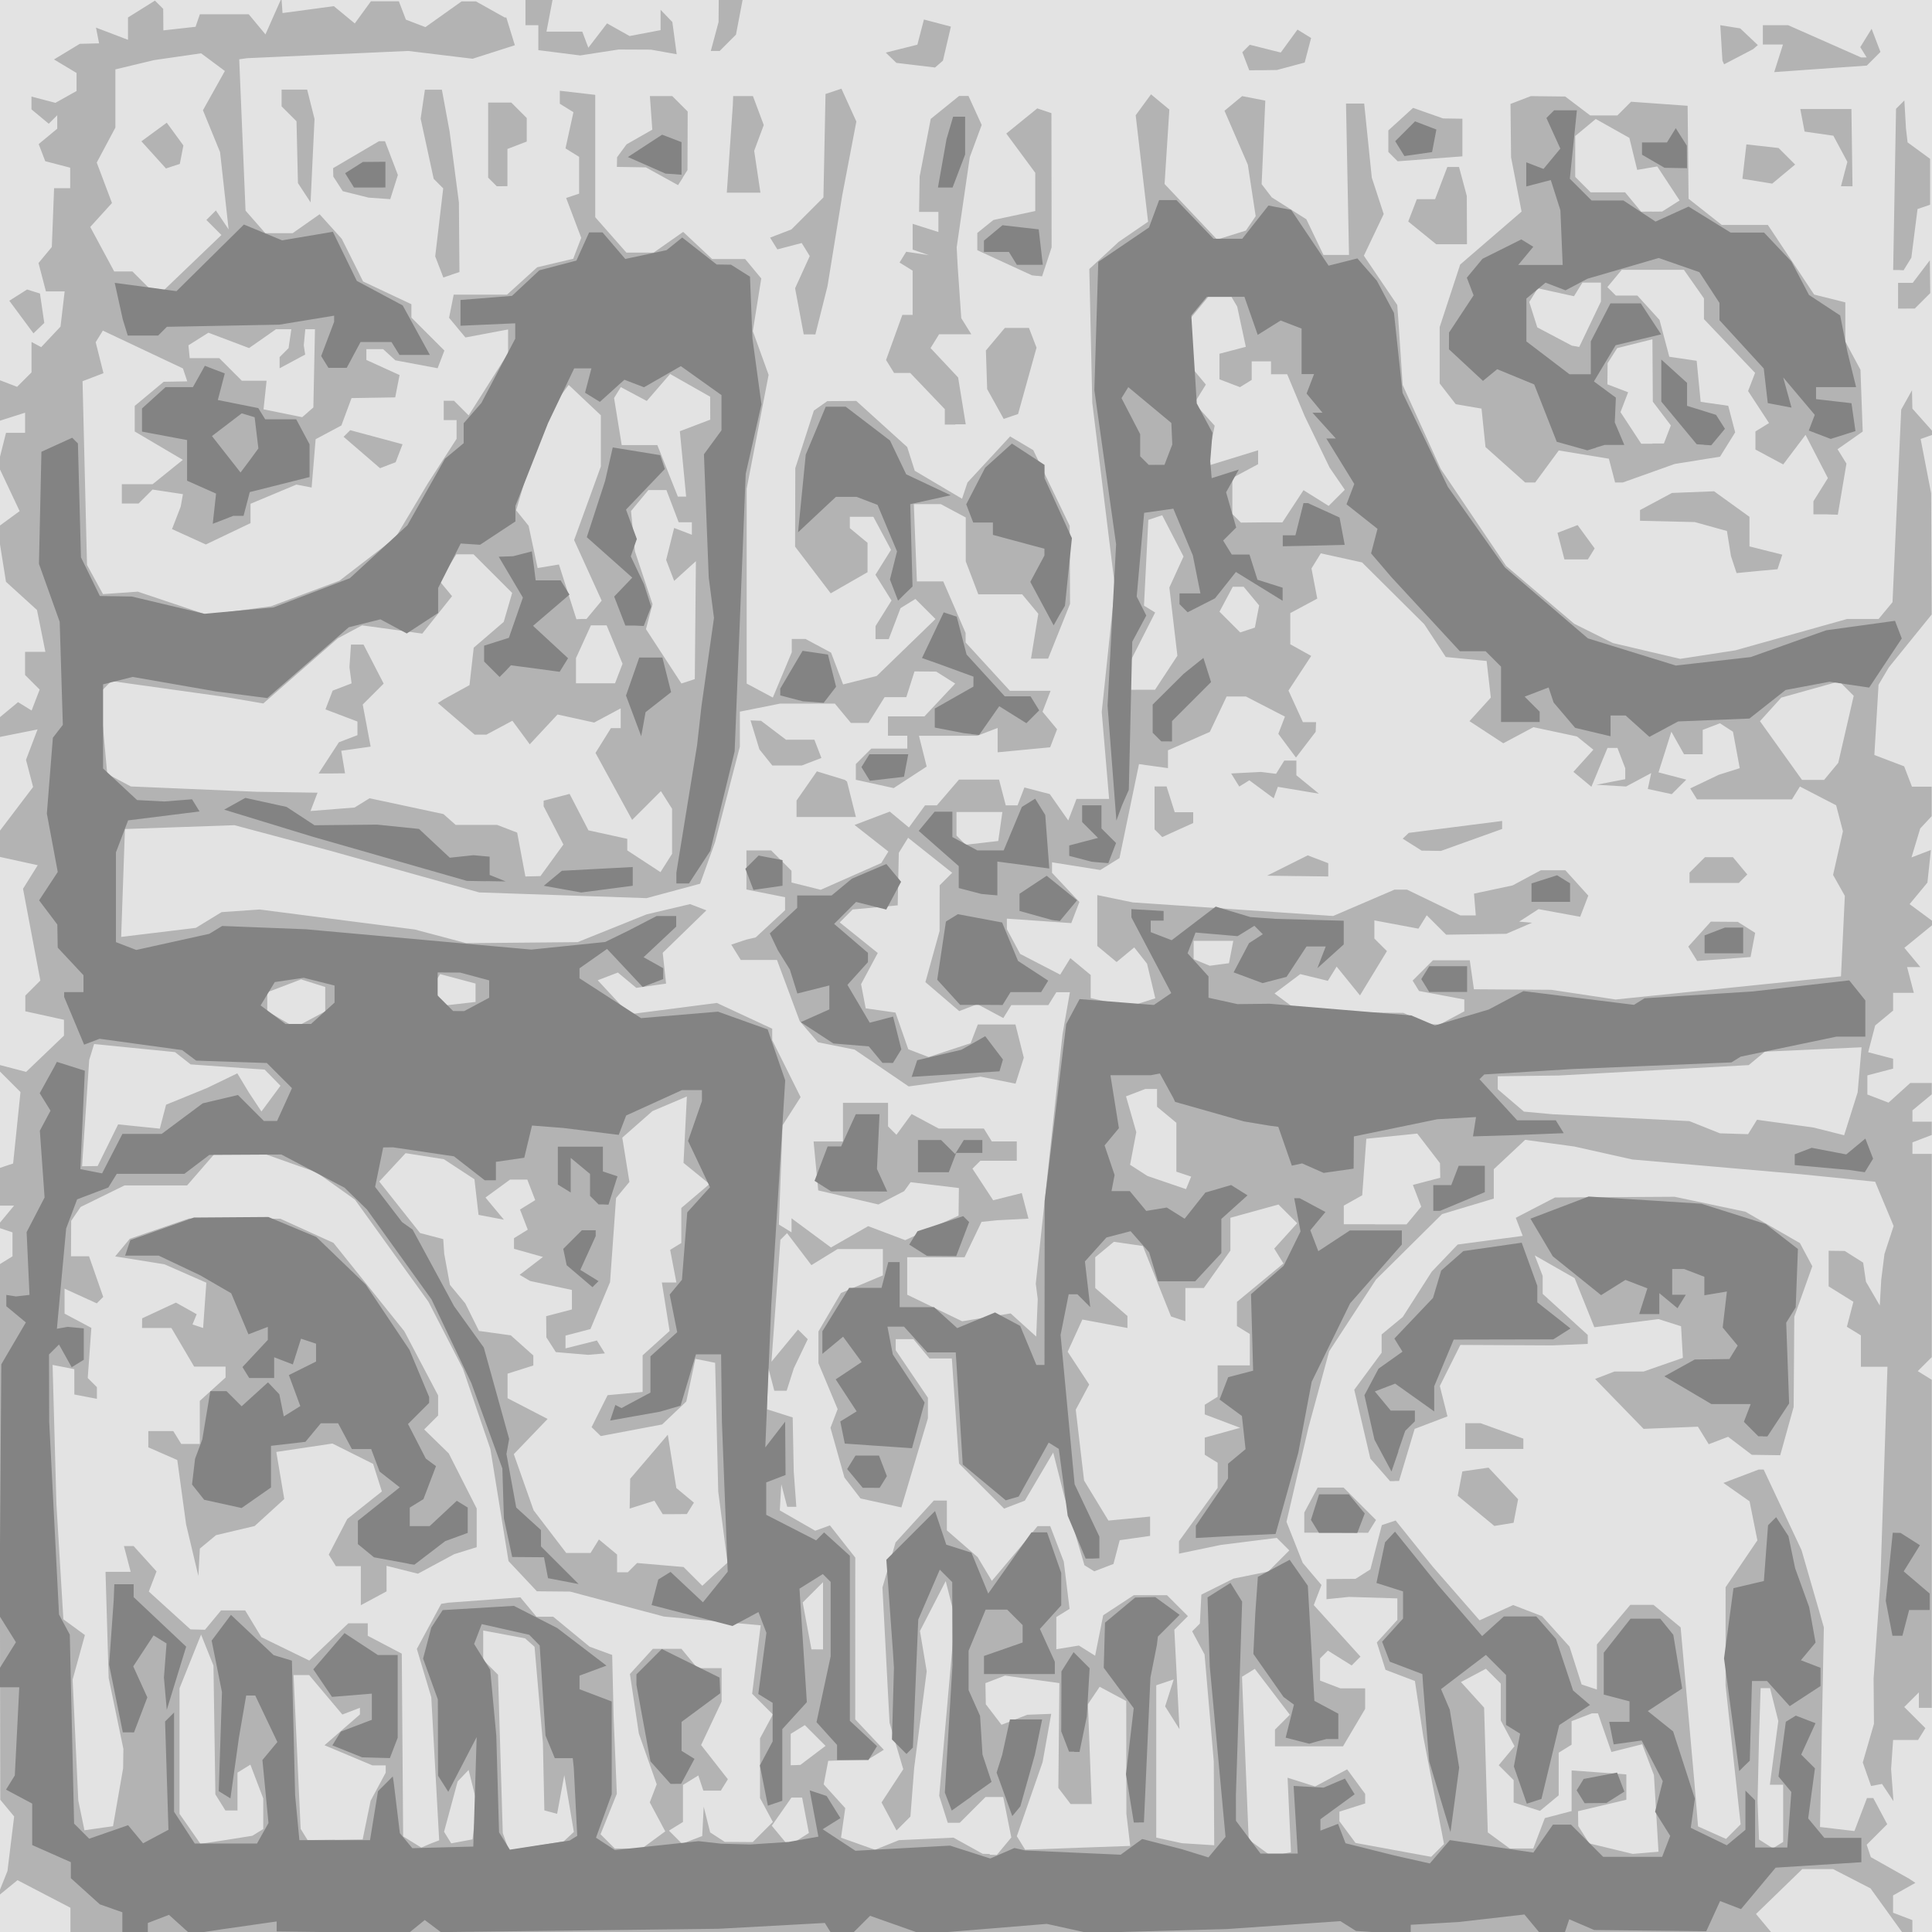 <svg preserveAspectRatio="xMinYMin meet" version="1.1" viewBox="0 0 96 96" xmlns="http://www.w3.org/2000/svg"> <g stroke-width=".32"> <rect width="100%" height="100%" fill="#E3E3E3" /><path d="m45.8 96-42.3 0.015v-1.22l-2.63-1.37-1.01 0.824 0.511-1.28 0.332-2.71-0.689-0.83-0.045-26.6 0.652-0.403v-1.19l-0.8-0.269 0.878-1.06h-0.718v-1.87l0.671-0.224 0.366-3.55-1.04-1.04v-0.306l1.32 0.344 1.88-1.8v-0.789l-1.92-0.422v-0.781l0.747-0.747-0.861-4.56 0.731-1.17-1.9-0.417v-1.27l1.67-2.2-0.353-1.35 0.574-1.51-1.9 0.379v-0.962l0.932-0.773 0.673 0.416 0.4-1.04-0.725-0.725v-1.15h1.01l-0.418-2.08-1.54-1.4-0.432-2.7 1.11-0.813-1.08-2.29 0.403-1.6h0.948v-1l-1.28 0.406v-2.03l0.882 0.338 0.718-0.718v-1.51l0.48 0.256 0.96-1.02 0.206-1.75h-0.931l-0.368-1.41 0.661-0.796 0.113-2.92 0.8-1.28e-5v-1.02l-1.24-0.323-0.326-0.85 0.922-0.765v-0.668l-0.421 0.421-0.859-0.713v-0.636l1.19 0.311 1.05-0.588v-0.896l-1.12-0.672 1.28-0.776 0.96-0.024-0.154-0.782 1.59 0.606v-1.11l1.34-0.838 0.41 0.41 0.008 1.07 1.6-0.179 0.213-0.621h2.43l0.83 1 0.796-1.8 0.052 0.739 2.55-0.343 1.04 0.859 0.801-1.1h1.39l0.349 0.911 0.969 0.372 1.8-1.28h0.71l1.43 0.8h0.081l0.424 1.38-2.1 0.671-3.2-0.387-8 0.359-0.396 0.055 0.314 7.52 0.981 1.12h1.36l1.34-0.94 1.1 1.22 1.06 2.12 2.4 1.13v0.664l1.64 1.64-0.337 0.878-2.1-0.394-0.608-0.555h-0.832v0.537l1.65 0.75-0.217 1.11-2.17 0.035-0.504 1.36-1.28 0.684-0.199 2.4-0.757-0.146-2.28 0.954v0.962l-2.22 1.06-1.68-0.765 0.43-1.11 0.113-0.625-1.51-0.229-0.694 0.694h-0.832v-0.96h1.53l1.5-1.21-2.39-1.41v-1.27l1.44-1.2 1.17-0.021-0.214-0.641-3.98-1.88-0.356 0.576 0.387 1.54-1.04 0.398 0.222 9.13 0.794 1.45 1.73-0.123 3.43 1.15 3.19-0.423 3.4-1.27 2.78-2.14 1.6-2.68 1.44-2.23v-0.932h-0.64v-0.96h0.512l0.727 0.727 1.96-3.09v-1.18l-2.12 0.398-0.812-0.978 0.229-1.15h2.65l1.5-1.36 1.79-0.423 0.397-1.04-0.749-1.98 0.644-0.215v-1.83l-0.677-0.419 0.395-1.8-0.677-0.419v-0.645l1.76 0.203v6.08l1.55 1.76h1.35l1.47-1.03 1.44 1.35h1.64l0.8 0.963-0.419 2.62 0.784 2.17-1.09 5.66v9.68l1.3 0.695 0.941-2.25v-0.661h0.682l1.27 0.679 0.599 1.58 1.67-0.42 2.92-2.83-0.997-0.997-0.741 0.458-0.585 1.54h-0.656v-0.649l0.794-1.27-0.799-1.28 0.775-1.24-0.877-1.64h-1.17v0.562l0.88 0.73v1.46l-1.83 1.05-1.77-2.32 0.01-3.9 0.923-2.86 0.667-0.47 1.44-0.01 2.53 2.29 0.376 1.18 2.35 1.39 0.269-0.807 2.12-2.29 1.15 0.682 1.81 3.76 0.017 3.88-1.09 2.72h-0.85l0.363-2.23-0.801-0.965h-2.18l-0.624-1.64v-2.18l-1.24-0.663h-1.34l0.152 3.84h1.31l1.11 2.56 0.003 0.476 2.2 2.4h2.02l-0.4 1.04 0.723 0.871-0.344 0.896-2.61 0.249v-1.21l-1.01 0.388h-2.9l0.384 1.53-1.64 1.07-1.88-0.413v-0.781l0.768-0.768h1.79v-0.64h-0.96v-0.96h1.81l1.53-1.63-0.943-0.596-1.08-0.01-0.406 1.28h-1.08l-0.799 1.28h-0.876l-0.797-0.96h-2.72l-2 0.4v1.74l-1.23 4.74-0.745 2.07-2.66 0.717-8.32-0.285-7.36-2.06-4.8-1.28-5.44 0.191-0.187 5.36 3.71-0.449 1.28-0.782 1.89-0.131 7.71 0.994 2.56 0.679 5.53-0.051 3.43-1.38 2.16-0.51 0.809 0.31-2.17 2.11 0.168 1.53-1.48 0.211-0.917-0.761-1 0.384 1.57 1.69 4.35-0.563 2.75 1.28 2.53e-4 0.285 2.5e-4 0.285 1.41 2.83-0.896 1.4-0.183 4.93 0.628 0.388v-0.697l1.96 1.45 1.85-1.06 1.84 0.696 2.65-1.22 0.017-1.37-2.4-0.291-0.32 0.445-1.28 0.663-2.99-0.7-0.231-2.43h1.46v-1.92h2.24v1.17l0.417 0.417 0.754-1.03 1.35 0.721h2.24l0.396 0.64h1.24v0.96h-1.81l-0.393 0.393 1.03 1.57 1.42-0.358 0.333 1.27-1.54 0.08-0.791 0.08-0.844 1.76h-2.85v1.86l2.73 1.32 2.41-0.39 1.27 1.15 0.038-0.93 0.038-0.93-0.097-0.769 1.33-12.4 0.365-2.08h-0.675l-0.396 0.64h-1.84l-0.397 0.642-1.29-0.691-0.901 0.346-1.68-1.44 0.704-2.54 0.004-2.27 0.622-0.622-2.19-1.74-0.462 0.747-0.055 2.61-2.24 0.206-0.64 0.642 1.89 1.52-0.83 1.55 0.23 1.2 1.48 0.211 0.634 1.82 1.01 0.389 2.09-0.688 0.357-0.929h1.87l0.415 1.65-0.41 1.29-1.74-0.348-3.57 0.485-2.69-1.83-1.82-0.364-0.905-1.05-1.13-3.04h-1.8l-0.471-0.762 0.737-0.246 0.476-0.112 1.46-1.35v-0.647l-1.92-0.384v-1.94h1.23l1.01 1.01v0.582l1.45 0.363 3.01-1.33 0.353-0.571-1.68-1.32 1.75-0.665 0.951 0.79 0.801-1.1h0.587l1.1-1.28h1.99l0.335 1.28h0.585l0.341-0.889 1.26 0.329 0.918 1.31 0.411-1.07h1.62l-0.367-4.32 0.328-3.11 0.328-3.11-0.562-4.57-0.563-4.57-0.148-6.65 1.46-1.35 1.46-1-0.616-5.29 0.762-1.04 0.911 0.756-0.237 3.7 2.61 2.76 1.43-0.446 0.487-0.714-0.39-2.56-1.16-2.68 0.878-0.728 1.15 0.225-0.182 4.15 0.502 0.655 1.72 1.09 0.849 1.77h1.27l-0.149-7.52h0.903l0.378 3.68 0.592 1.81-0.986 2.07 1.66 2.45 0.051 0.711 0.216 3.26 1.89 4.17 3.25 4.82 3.39 2.88 1.92 0.956 3.34 0.785 2.74-0.422 5.56-1.56h1.56l0.691-0.833 0.432-9.57 0.536-0.96 0.019 0.91 1.12 1.26-0.71 0.25 0.522 2.7 0.014 3.01 0.014 3.01-2.13 2.63-0.511 0.863-0.208 3.49 1.48 0.562 0.387 1.01h0.98v1.47l-0.568 0.608-0.434 1.44 0.964-0.37-0.172 1.62-0.886 1.07 1.26 0.932-1.52 1.24 0.794 0.956h-0.658l0.335 1.28h-1.03v0.882l-0.891 0.739-0.348 1.33 1.24 0.324v0.491l-1.28 0.335v0.951l1.05 0.404 1.08-0.975h1.07v0.562l-0.96 0.797v0.562h0.96v0.66l-0.96 0.368v0.572h0.96v10.1l-0.696 0.696 0.696 0.43v16.3h-0.64v-0.768l-0.727 0.727 1.05 1.05-0.364 0.588h-1.24l-0.1 1.44 0.059 0.8 0.059 0.8-0.57-0.855-0.543 0.102-0.412-1.17 0.556-1.92-0.018-2.24 0.335-4.8 0.354-10.7h-1.32v-1.56l-0.696-0.43 0.323-1.24-1.23-0.766v-1.77l0.8 0.01 0.915 0.579 0.14 0.951 0.686 1.18 0.073-1.28 0.16-1.28 0.455-1.39-0.918-2.2-3.75-0.379-8.32-0.727-2.88-0.644-2.44-0.332-1.56 1.46v1.46l-2.57 0.771-3.28 3.25-2.33 3.57-1.03 3.79-1.09 4.68 0.807 2.04 0.932 1.1-0.383 0.998 2.32 2.56-0.439 0.439-1.18-0.738-0.389 0.389v1.1l1.01 0.388h1.23v1.02l-1.1 1.86h-3.38v-0.832l0.738-0.738-1.74-2.28-0.637 0.393 0.333 8.09 1.13 0.829 0.972-0.202-0.17-3.7 1.37 0.434 1.59-0.85 0.896 1.22v0.475l-1.28 0.406v0.475l0.8 1.08 3.76 0.69 0.638-0.638-1.03-5.33-0.417-2.77-1.46-0.553-0.432-1.36 1.02-1.12v-1.07l-2.4-0.074-1.12 0.114v-1l1.44-0.01 0.74-0.471 0.569-2.2 0.686-0.229 1.84 2.29 2.33 2.67 1.67-0.76 1.44 0.557 1.36 1.51 0.601 1.88 0.76 0.253v-2.24l1.66-1.97h1.15l1.35 1.12 0.682 7.68 0.183 2.21 1.39 0.622 0.726-0.726-0.748-6.9 3.2e-4 -2.44 3.2e-4 -2.44 1.58-2.33-0.388-1.94-1.3-0.912 1.75-0.665h0.251l1.88 4 1.11 3.84-0.1 5.12-0.091 4.8 1.71 0.202 0.624-1.64h0.313l0.693 1.3-1.02 1.02 0.205 0.616 1.9 1.07 0.315 0.208-1.11 0.624v0.86l0.96 0.368v0.66l-0.48-0.018-1.6-2.22-1.86-0.958h-1.53l-2.3 2.23 0.787 0.948-42.3 0.015zm3.37-3.84 0.361 0.011 0.721-0.868-0.402-2.01h-0.88l-1.28 1.28h-0.597l-0.424-1.34 0.784-8.85-0.461-1.82-1.28 2.48 0.335 2-0.622 4.8-0.187 2.42-0.69 0.69-0.745-1.39 1.08-1.65-0.682-2.31-0.353-6.72 0.652-2.24 1.9-2.08h0.649v1.48l1.53 1.33 0.705 1.18 1.62-1.92 0.649-0.8h0.631l0.674 1.76 0.288 2.35-0.658 0.407v1.6l1.12-0.184 0.808 0.506 0.401-2.01 1.52-0.997h1.65l1.04 1.04-0.675 0.675 0.128 2.47 0.128 2.47-0.713-1.13 0.426-1.34-0.867 0.29v7.57l1.28 0.278 1.6 0.102-0.022-4.16-0.458-5.32-0.617-1.15 0.384-0.384 0.074-1.44 1.6-0.797 1.72-0.349 1.05-1.05-0.622-0.622-2.78 0.348-2.08 0.434v-0.617l1.92-2.65v-1.25l-0.64-0.396v-0.853l1.76-0.487-1.76-0.666v-0.479l0.64-0.396v-1.56h1.6v-1.56l-0.64-0.396v-1.2l2.31-1.91-0.457-0.739 1.14-1.26-0.929-0.929-2.39 0.659v1.63l-1.32 1.86h-0.916v1.65l-0.714-0.238-1.4-3.5-1.44-0.209-0.925 0.767v1.53l1.6 1.39v0.596l-2.24-0.42-0.73 1.6 1.07 1.63-0.668 1.25 0.413 3.52 1.21 1.99 2.07-0.199v0.96l-1.51 0.214-0.309 1.18-0.955 0.366-0.488-0.302-0.989-3.38-0.562-2.22-1.41 2.39-1.03 0.396-2.24-2.24-0.357-5.22h-1.11l-0.797-0.96h-0.882v0.551l1.6 2.36v1.02l-1.32 4.43-2.03-0.446-0.799-1.04-0.693-2.47 0.356-0.929-0.954-2.28v-1.58l1.12-1.91 2.08-0.874v-1.31h-2.25l-1.3 0.8-1.21-1.59-0.33 0.33-0.445 6.06 1.32-1.6 0.483 0.481-0.69 1.44-0.358 1.12h-0.613l-0.293-1.12-0.074 2.04 1.28 0.406 0.052 2.68 0.129 1.76h-0.454l-0.293-1.12-0.074 1.3 1.76 1.01 0.73-0.265 1.26 1.6-9.6e-4 4.02-9.6e-4 4.02 1.42 1.51-0.782 0.484-1.98 0.064-0.225 1.17 1.07 1.18-0.21 1.47 1.69 0.6 1.19-0.478 2.71-0.125 1.45 0.803 0.361 0.011zm32.6-0.096 0.64-0.053-0.227-3.81-0.583-1.53-1.53 0.384-0.668-1.92h-0.301l-1.01 0.388v1.17l-0.64 0.396v2.12l-0.929 0.771-1.31-0.416v-1.11l-0.741-0.741 0.785-0.946-0.684-1.28v-1.83l-0.738-0.738-1.24 0.661 1.15 1.27 0.183 6.2 1.09 0.8h1.17l0.575-1.51 1.33-0.348v-2.02l2.72 0.197v1.26l-2.4 0.568 0.01 0.736 0.547 0.864 2.16 0.522 0.64-0.053zm-60.4-0.446 0.453-0.174-0.393-7.11-0.717-2.4 1.21-2.24 0.334-0.056 3.6-0.267 0.799 0.963h0.833l1.81 1.49 1.12 0.409 0.071 3.06 0.16 3.84-0.81 2.01 0.707 0.707h1.35l1.16-0.851-0.77-1.44 0.345-0.899-0.888-2.52-0.444-2.96 1.14-1.25h1.42l0.797 0.96h1.2v1.66l-1.02 2.16 1.33 1.7-0.349 0.565h-0.869l-0.251-0.753-0.762 0.471v1.84l-0.696 0.43 0.653 0.653 1-0.385 0.074-1.46 0.32 1.28 0.726 0.47 1.39 0.01 1-1-0.639-1.19v-2.96l0.639-1.19-1.03-1.03 0.425-3.4-4.81-0.436-4.66-1.24-1.65-0.015-1.41-1.5-0.901-5.57-1.36-3.98-1.72-3.34-3.65-5.07-1.91-1.36-2.68-0.947h-2.36l-1.39 1.6h-3.11l-2.18 1.07-0.47 0.69-0.005 0.88-0.005 0.88h0.897l0.705 2.02-0.32 0.32-1.6-0.73v1.24l1.33 0.709-0.179 2.49 0.454 0.454v0.58l-1.12-0.215-5.76e-4 -0.63-5.73e-4 -0.63-1.08-0.21 0.191 6.92 0.345 5.72 1.07 0.783-0.61 2.21 0.281 6.01 0.306 1.48 1.42-0.202 0.502-2.88 0.013-0.96-0.731-3.52-0.157-5.28h1.25l-0.335-1.28h0.481l1.14 1.26-0.385 1 2.07 1.88 0.722 0.019 0.797-0.96h1.2l0.805 1.33 2.38 1.16 1.94-1.85h0.966v0.62l1.69 0.887 0.068 9.08 0.902 0.557zm-2.8-12.2-0.64 0.343v-1.94h-1.24l-0.354-0.573 0.92-1.77 1.72-1.37-0.436-1.37-2.02-1.01-2.79 0.418 0.395 2.34-1.47 1.34-1.92 0.455-0.804 0.667-0.074 1.36-0.609-2.56-0.438-3.2-1.44-0.632v-0.808h1.24l0.396 0.64h0.922v-2.14l1.28-1.16v-0.541h-1.56l-1.13-1.92h-1.46l5e-3 -0.48 1.68-0.782 1.03 0.577-0.208 0.509 0.528 0.175 0.16-2.25-2.08-0.914-2.45-0.393 0.727-0.876 2.95-1.01 4.53 0.014 2.64 1.2 3.52 4.39 1.68 3.19v0.997l-0.693 0.693 1.22 1.19 1.39 2.74v1.92l-1.12 0.35-1.8 0.969-1.56-0.392v1.27zm8.08 12.3 1.36-0.221 0.504-0.47-0.475-2.82-0.356 1.92-0.634-0.17-0.072-3.35-0.416-4.78-0.471-0.419-2.08-0.389v1.46l0.737 0.737 0.236 7.87 0.308 0.856zm26.9 0.097 2.61-0.092-0.19-1.6-0.008-5.6-1.32-0.708-0.584 0.866 0.19 4.96h-1.05l-0.609-0.8 0.051-5.21-2.7-0.371-0.975 0.374 0.02 1.05 0.78 1.02 1.28-0.499 1.19-0.045-0.429 2.4-1.28 3.68 0.413 0.669 2.61-0.092zm34.8-0.133 0.255-0.158v-2.84h-0.662l0.42-3.17-0.41-1.63h-0.468l-0.079 2.4-0.073 3.2 0.072 1.92 0.691 0.438zm-77.1-0.258 1.29-0.206 0.541-0.334v-1.52l-0.639-1.68-0.641 0.396v1.88h-0.602l-0.497-0.8-0.095-6.4-0.616-1.54-1.07 2.67v6.24l1.04 1.49zm5.4-0.002 1.37-0.02 0.395-1.92 0.751-1.4v-0.362h-0.661l-2.38-1 1.76-1.53v-0.331l-0.873 0.335-1.65-1.96h-0.775l0.352 7.64 0.346 0.56 1.37-0.02zm6.3 0.075 0.53-0.1 0.21-1.83-0.405-1.62-0.545 0.573-0.675 2.5 0.356 0.575zm16.3 0.06 0.201-0.005 0.742-0.472-0.336-1.76h-0.529l-0.978 1.4 0.7 0.844 0.201-0.005zm0.281-3.85 0.24-0.01 1.25-0.946-1.03-1.03-0.701 0.433v1.56zm1.08-5.75h0.284v-3.34l-1.01 1.01 0.437 2.33zm-5.09-3.74 0.63-0.57-0.462-3.53-0.154-6.4-0.981-0.196-0.453 2.12-1.2 1.14-3.05 0.576-0.455-0.442 0.796-1.59 1.74-0.16v-1.82l1.34-1.21-0.385-2.41h0.722l-0.309-1.62 0.554-0.342v-1.74l1.4-1.19-1.29-1.05 0.167-3.3-1.71 0.726-1.5 1.32 0.355 2.2-0.664 0.801-0.299 4.18-0.973 2.33-1.24 0.325v0.635l1.56-0.392 0.397 0.642-0.838 0.071-1.6-0.136-0.47-0.734-0.01-1.05 1.28-0.335v-0.969l-2.08-0.446-0.518-0.306 1.16-0.888-1.44-0.405v-0.528l0.684-0.423-0.385-1 0.755-0.467-0.393-1.02h-0.858l-1.22 0.891 0.915 1.1-1.26-0.239-0.204-1.77-1.52-0.996-1.9-0.3-1.31 1.41 2.03 2.56 1.15 0.301 0.048 0.725 0.285 1.55 0.762 0.918 0.681 1.37 1.58 0.218 1.12 1v0.498l-1.28 0.406v1.22l1.99 1.03-1.68 1.75 0.984 2.79 1.62 2.12h1.21l0.415-0.671 0.903 0.749v0.882h0.533l0.461-0.461 2.31 0.199 0.932 0.932zm-1.99-2.98h-0.602l-0.412-0.666-1.23 0.389 0.026-1.48 1.87-2.19 0.424 2.65 0.873 0.725-0.351 0.567zm34.8-14.4h1.56l0.729-0.879-0.414-1.08 1.36-0.356-0.014-0.725-1.13-1.47-2.53 0.257-0.205 2.81-0.915 0.512v0.928h1.56zm-9.27-2.06 0.128-0.312-0.736-0.245v-2.43l-0.96-0.797v-0.882h-0.588l-0.954 0.366 0.511 1.78-0.309 1.62 0.86 0.555 1.92 0.655zm-54.6-0.831 0.39-0.007 1.02-2.07 2.07 0.213 0.312-1.19 2.04-0.833 1.5-0.725 0.565 0.939 0.633 0.957 0.946-1.28-0.785-0.801-3.68-0.26-0.777-0.611-4.02-0.4-0.243 0.793-0.354 5.28 0.39-0.007zm81.7-1.61 0.701 0.02 0.442-0.715 2.8 0.383 1.53 0.385 0.671-2.13 0.196-2.24-3.2 0.145-1.6 0.071-0.808 0.669-9.43 0.517-3.04 0.038v0.646l1.3 1.11 1.42 0.131 6.8 0.341 1.52 0.607 0.701 0.02zm-71.5-5.43 0.261 0.01 1.24-0.663v-1.21l-1.2-0.379-1.68 0.64v0.944l1.12 0.652 0.261 0.01zm56.6-0.013 0.261 0.022 1.24-0.663v-0.588l-2.25-0.422-0.319-0.516 1.01-1.01h1.83l0.205 1.44 3.84 0.026 3.2 0.482 11.2-1.15 0.191-4-0.584-1.04 0.489-2.17-0.337-1.29-1.8-0.932-0.394 0.638h-4.72l-0.336-0.544 1.42-0.678 1.04-0.328-0.336-1.81-0.647-0.421-0.858 0.329v1.21h-0.928l-0.629-1.12-0.302 0.96-0.337 1.06 1.38 0.362-0.721 0.721-1.19-0.258 0.169-0.789-1.25 0.667-1.48-0.087 1.44-0.277v-0.543l-0.388-1.01h-0.494l-0.8 1.93-0.894-0.742 0.992-1.1-0.816-0.658-2.16-0.461-1.5 0.8-1.68-1.1 1.06-1.17-0.208-1.82-2.03-0.197-1.07-1.63-3.09-3.07-2.05-0.451-0.463 0.75 0.287 1.5-1.34 0.719v1.55l1.04 0.579-1.13 1.72 0.717 1.57h0.654l-0.02 0.48-0.979 1.28-0.876-1.18 0.328-0.855-1.94-1h-0.957l-0.835 1.76-2.08 0.915v0.885l-1.44-0.2-0.969 4.67-0.952 0.592-2.4-0.382v0.521l1.36 1.45-0.404 1.05-3.2-0.222 1.99e-4 0.261 1.98e-4 0.261 0.659 1.23 1.99 1.03 0.506-0.819 1.01 0.837v1.15l1.91 0.419 1.3-0.411-0.41-1.72-0.637-0.808-0.875 0.726-0.96-0.797v-2.53l1.76 0.364 9.96 0.675 3.05-1.31h0.618l2.65 1.28h0.769l-0.089-1.08 1.92-0.41 1.4-0.751h1.22l1.14 1.26-0.404 1.05-2.07-0.379-0.96 0.62 0.64 0.055-1.28 0.55-2.99 0.045-0.965-0.965-0.411 0.665-2.19-0.411v0.903l0.624 0.624-1.34 2.2-1.16-1.43-0.436 0.706-1.37-0.334-1.28 0.962 1.24 0.92 5.16 0.045 1.28 0.55 0.261 0.022zm14.4-3.24-1.33 0.097-0.441-0.714 1.12-1.24 1.34 0.01 0.863 0.547-0.228 1.2zm-0.48-3.78h-1.23v-0.512l0.768-0.768h1.39l0.713 0.859-0.421 0.421zm-20.7-0.34-1.52-0.021 2.02-1.01 1.02 0.39v0.66l-1.52-0.021zm6.64-1.26-0.48-0.006-0.941-0.595 0.301-0.287 4.64-0.592v0.398l-3.04 1.09-0.48-0.006zm-12.6-1.03-0.768 0.35-0.384-0.384v-2.13h0.597l0.406 1.28h0.917v0.537zm4.87-1.86-0.102 0.285-1.21-0.895-0.501 0.31-0.402-0.65 1.48-0.076 0.752 0.093 0.406-0.657h0.602v0.729l1.12 0.916-2.04-0.341zm-40.6 10.5 0.839-0.097v-0.914l-1.76-0.47-0.325 0.526 0.404 1.05zm37.8-1.96 0.476-0.062 0.214-1.11h-1.97v0.907l0.8 0.33zm-34.1-4.38 0.364-0.01 1.14-1.57-0.982-1.9v-0.277l1.29-0.338 0.936 1.81 1.93 0.424v0.574l1.65 1.08 0.576-0.909v-2.24l-0.555-0.876-1.43 1.43-1.82-3.33 0.767-1.23h0.486v-0.983l-1.32 0.705-1.82-0.4-1.38 1.48-0.863-1.17-1.29 0.691h-0.583l-1.83-1.57 0.292-0.186 1.28-0.705 0.21-1.86 1.49-1.28 0.42-1.44-1.92-1.92h-0.855l-0.831 1.33 0.619 0.75-1.48 1.86-2.99-0.41-1.2 0.642-3.71 3.24-1.92-0.328-5.63-0.786-0.573 0.583 0.37 4.03 1.17 0.624 6.26 0.265 3.02 0.045-0.35 0.911 2.19-0.174 0.745-0.46 3.67 0.785 0.608 0.539h2.06l0.995 0.382 0.409 2.18zm-10-5.11h-0.661l1.01-1.55 0.922-0.354v-0.676l-1.59-0.604 0.357-0.931 0.941-0.361-0.053-0.404-0.053-0.404 0.076-1.12h0.624l1 1.94-1.04 1.04 0.393 2.09-1.46 0.207 0.188 1.12zm32.3 3.45 0.812-0.095 0.205-1.44h-2.28v1.17l0.456 0.456zm41.3-3.13h0.547l0.704-0.848 0.768-3.33-0.718-0.718-2.88 0.807-1.06 1.17 2.09 2.92zm-33.3-4.48h0.603l1.11-1.69-0.399-3.39 0.704-1.54-1.06-2.05-0.689 0.23-0.216 4.26 0.555 0.343-1.21 2.38v1.46zm-27.2-0.32h0.97l0.373-0.971-0.791-1.91h-0.78l-0.743 1.63v1.25zm4.6-0.098 0.333-0.111 0.055-5.86-1.08 0.98-0.399-1.04 0.398-1.59 0.881 0.338v-0.62h-0.656l-0.608-1.6h-0.897l-0.863 1.04 0.193 2 0.875 2.63-0.325 1.24 1.76 2.7zm27.8-2.55 0.363-0.121 0.213-1.1-0.771-0.929h-0.539l-0.661 1.24 1.03 1.03zm-33.1-0.548h0.25l0.756-0.911-1.37-3.01 1.33-3.66v-2.54l-1.6-1.51-0.918 1.24-1.26 3.52-0.432 1.47 0.619 0.769 0.448 2.1 1.06-0.176 0.868 2.72zm33.8-4.8h1.03l1.05-1.6 1.25 0.781 0.802-0.802-0.754-1.1-1.24-2.56-0.869-2.08h-0.804v-0.64h-0.96v0.922l-0.582 0.36-1.02-0.391v-1.27l1.31-0.343-0.428-2-0.283-0.48h-1.16l-0.852 1.03 0.051 1.28 0.051 1.28 0.635 0.765-0.571 0.924 1.01 1.12-0.402 2.01 2.56-0.789v0.692l-1.28 0.685v1.79l0.427 0.427zm-28.8-1.28h0.203l-0.312-3.25 1.51-0.574-0.004-1.14-1.99-1.13-1.16 1.34-1.29-0.688-0.335 0.542 0.38 2.34h1.77l1.02 2.56h0.203zm-18.6-4.19 0.28-0.24 0.08-3.89-0.48 4.7e-5 -0.076 0.8 0.069 0.461-1.27 0.682v-0.556l0.445-0.445 0.138-0.941h-0.761l-1.34 0.937-2.02-0.763-0.993 0.626 0.064 0.64h1.47l1.12 1.12h1.23l-0.152 1.42 1.92 0.391 0.28-0.24zm-7.46-6.05h0.292l2.88-2.76-0.748-0.748 0.472-0.472 0.633 0.941-0.425-3.84-0.851-2.08 1.09-1.95-1.18-0.879-2.34 0.338-1.92 0.461v2.89l-0.927 1.74 0.757 2.01-1.08 1.19 1.19 2.21h0.905l0.96 0.96zm0.759-6.18-0.343 0.114-1.22-1.35 1.26-0.924 0.826 1.13-0.178 0.919zm57.8 67.9h-1.58v-1l0.663-1.24h1.29l1.61 1.61-0.392 0.635zm8.34-0.411-0.476 0.077-1.82-1.5 0.23-1.21 1.3-0.187 1.47 1.57-0.225 1.17zm-5.44-2.15h-0.22l-0.978-1.12-0.799-3.42 1.36-1.84v-0.908l1.05-0.869 1.44-2.25 1.29-1.35 3.23-0.429-0.345-0.898 1.95-1.01 5.94-0.036 3.52 0.743 2.71 1.56 0.615 1.15-0.895 2.51-0.032 4.48-0.667 2.4-1.41-0.02-1.18-0.896-0.962 0.369-0.538-0.871-2.7 0.108-2.41-2.48 0.963-0.37h1.45l1.95-0.678-0.09-1.57-1.12-0.356-3.19 0.405-0.98-2.44-1.98-1.13 0.393 1.02v0.892l2.24 2.04v0.445l-1.76 0.075-4.57-0.023-1.02 2.04 0.379 1.51-1.63 0.621-0.776 2.59h-0.22zm4.96-1.6h-1.44v-1.28h0.755l2.13 0.769v0.511zm-33.2-31.4h-1.47v-0.818l1.01-1.45 1.39 0.425 0.108 0.082 0.441 1.76zm-1.94-2.56h-0.735l-0.64-0.8-0.441-1.44 0.523 0.02 1.24 0.94h1.41l0.348 0.907-0.972 0.373h-0.735zm48.2-9.66-1.02 0.1-0.278-0.841-0.201-1.25-1.6-0.444-2.72-0.064v-0.532l1.59-0.851 2.09-0.083 1.76 1.27v1.47l1.63 0.409-0.237 0.724zm-8.99-0.58h-0.584l-0.345-1.32 1-0.385 0.847 1.16-0.337 0.546zm12.4-2.24h-0.612v-0.649l0.719-1.15-1.11-2.15-1.11 1.47-1.38-0.739v-0.9l0.675-0.417-1.04-1.59 0.347-0.904-2.54-2.67v-1.03l-0.996-1.42h-3.09l-0.713 0.859 0.421 0.421h1.07l1.1 1.21 0.486 1.83 1.36 0.2 0.198 2.04 1.37 0.196 0.345 1.32-0.753 1.21-2.25 0.361-2.58 0.919h-0.384l-0.309-1.18-2.49-0.41-1.17 1.59h-0.5l-1.97-1.76-0.198-1.91-1.28-0.219-0.8-1.03v-2.8l1.02-3.11 3.05-2.63-0.522-2.7-0.028-2.65 1.01-0.388 1.71 0.02 1.24 0.94h1.35l0.681-0.681 2.81 0.201 0.047 4.62 1.65 1.3h2.29l2.3 3.46 1.55 0.388v1.95l0.752 1.4 0.111 3.07-1.25 0.877 0.442 0.715-0.429 2.54zm-8.61-3.52h0.569l0.345-0.898-0.896-1.18-0.01-1.55-0.01-1.55-1.75 0.44-0.477 0.749-0.01 1.05 1.03 0.394-0.379 0.988 1.03 1.57h0.569zm-3.82-4.83 0.181 0.034 1.08-2.26v-0.938h-0.922l-0.419 0.677-1.8-0.395-0.422 0.683 0.399 1.26 1.72 0.909zm3.78-6.69 0.521-0.005 0.868-0.55-1.11-1.69-0.998 0.17-0.389-1.59-1.67-0.939-1.02 0.847v2.03l0.768 0.768h1.71l0.797 0.96 0.521-0.005zm-62.8 12.6-0.386 0.148-1.81-1.56 0.329-0.329 2.6 0.7-0.343 0.893zm28.2-2.02h-0.522v-0.765l-1.72-1.8h-0.802l-0.398-0.644 0.809-2.24h0.511v-2.2l-0.65-0.402 0.331-0.536 1.12 0.168-0.8-0.275v-1.28l1.28 0.406v-1h-0.96l0.014-0.88 0.014-0.88 0.551-2.86 1.41-1.14h0.466l0.656 1.44-0.591 1.6-0.652 4.48 0.051 0.96 0.177 2.56 0.499 0.8h-1.6l-0.425 0.687 1.37 1.46 0.378 2.33h-0.522zm2.76-0.4-0.357 0.119-0.821-1.48-0.063-1.92 0.94-1.12h1.2l0.376 0.98-0.918 3.3-0.357 0.119zm-48.3-4.39-0.267 0.258-1.2-1.62 0.883-0.559 0.64 0.2 0.214 1.46zm38.3 0.308h-0.293l-0.429-2.29 0.729-1.6-0.4-0.648-1.21 0.316-0.361-0.584 1.06-0.408 1.59-1.59 0.052-2.57 0.052-2.57 0.791-0.263 0.741 1.63-0.707 3.7-0.726 4.48-0.603 2.4zm54.5-1.28h-0.416v-1.28h0.729l0.85-1.12 0.02 1.63-0.768 0.768h-0.416zm-72.3-1.68-0.4 0.135-0.404-1.05 0.397-3.38-0.473-0.473-0.648-2.99 0.212-1.44h0.843l0.384 2.08 0.462 3.52 0.027 3.46-0.4 0.135zm29.1 0.055-0.248-0.027-2.72-1.25v-0.857l0.8-0.644 2.08-0.445v-1.9l-1.44-1.95 1.54-1.25 0.703 0.235 9e-3 6.67-0.473 1.44-0.248-0.027zm42.8-0.293h-0.259l0.142-8.01 0.414-0.414 0.08 1.39 0.08 0.692 1.12 0.819v2.28l-0.625 0.213-0.308 2.42-0.385 0.623zm-22.2-1.28h-0.765l-1.39-1.13 0.428-1.11h0.907l0.608-1.6h0.581l0.386 1.44 0.009 2.4zm-56.6-4.15-0.097 2.07-0.628-0.96-0.071-3.07-0.741-0.741v-0.832h1.27l0.366 1.46zm3.32 1.87-0.538-0.037-1.28-0.32-0.47-0.726-0.01-0.417 2.28-1.34h0.299l0.64 1.68-0.379 1.2zm18.1-0.283h-0.835l0.297-4.32 0.01-0.24 0.01-0.24h0.981l0.538 1.44-0.476 1.28 0.31 2.08zm-12-0.32h-0.267l-0.427-0.427v-3.73h1.15l0.768 0.768v1.17l-0.96 0.368v1.85zm8.98-0.427-0.237 0.373-1.6-0.883-1.44-0.023 0.01-0.48 0.47-0.64 1.28-0.73-0.12-1.67h1.11l0.768 0.768-0.01 2.91-0.237 0.373zm54.7-0.176-0.57 0.474-1.48-0.24 0.198-1.71 1.6 0.18 0.822 0.822zm3.13 0.603h-0.283l0.318-1.21-0.696-1.3-1.43-0.205-0.213-1.12h2.54l0.054 3.84h-0.283zm-20.7-1.36-1.61 0.121-0.464-0.464v-1.07l1.23-1.12 1.49 0.525 0.96 0.014v1.87l-1.61 0.121zm-24.4-4.71-0.199 0.171-1.92-0.23-0.527-0.51 1.57-0.394 0.326-1.25 1.34 0.352-0.396 1.69zm16.1 0.305-0.686 0.004-0.344-0.897 0.371-0.371 1.54 0.386 0.83-1.14 0.677 0.418-0.319 1.22-1.38 0.37zm27.7-0.069-2.3 0.164 0.435-1.37h-1v-0.96h1.26l3.62 1.6h0.278l-0.316-0.511 0.563-0.912 0.439 1.15-0.679 0.679zm-4.07-0.599-0.72 0.375-0.083-0.183-0.107-1.76 0.99 0.158 0.876 0.83-0.236 0.203zm-56.6-0.214-0.96 0.149-2.08-0.263v-1.24h-0.64v-1.28h1.35l-0.306 1.6h1.78l0.3 0.8 0.93-1.21 1.12 0.629 1.54-0.294v-1.01l0.585 0.608 0.215 1.6-1.28-0.228-1.6-0.007zm5.75-0.074h-0.22l0.386-1.44 0.004-0.56 0.004-0.56h1.19l-0.334 1.75-0.811 0.811z           " style="fill:#B3B3B3;stroke-width:0.32" />
<path d="m6.72 96h-0.64v-0.98l-1.12-0.395-1.44-1.3v-0.795l-1.92-0.85v-2.06l-1.3-0.695 0.436-0.705 0.222-4.38h-0.96v-0.969l0.794-1.27-0.818-1.31 0.091-12.5 1.22-2.08-0.971-0.806v-0.562l0.48 0.076 0.672-0.076-0.143-3.12 0.892-1.72-0.235-3.32 0.53-0.994-0.537-0.868 0.741-1.34 0.112-0.218 1.39 0.441-0.223 4.89 1.08 0.21 1.01-1.96h1.95l2.04-1.52 1.75-0.414 1.29 1.29h0.654l0.741-1.63-1.25-1.25-3.51-0.119-0.7-0.523-4.1-0.562-0.768 0.293-0.992-2.37v-0.242h0.96v-0.839l-1.28-1.37-0.02-1.15-0.905-1.2 0.927-1.41-0.542-2.9 0.299-3.77 0.495-0.64-0.156-5.12-1.03-2.88 0.122-5.57 1.53-0.697 0.283 0.283 0.152 5.66 0.938 1.92 1.59 0.027 3.61 0.858 3.43-0.317 3.79-1.45 2.86-2.63 1.87-3.31 0.928-0.77v-0.991l0.882-1.01 1.68-3.19v-0.766l-2.72 0.121v-1.28l2.56-0.205 1.36-1.27 1.84-0.483 0.632-1.4h0.666l1.13 1.32 2.05-0.438 0.78-0.628 1.71 1.34 0.714 0.01 0.944 0.597 0.121 3.07 0.448 3.27-0.782 3.45-0.551 13.8-1.21 4.94-1.06 1.62h-0.625v-0.536l1.03-6.34 0.215-1.92 0.624-4.4-0.26-2-0.239-6.13 0.872-1.19v-1.75l-2.02-1.44-1.83 1.05-0.974-0.374-1.22 1.1-0.736-0.455 0.316-1.21h-0.855l-1.3 2.72-1.62 4.11v0.776l-1.76 1.16-0.96-0.064-1.12 2.21v1.24l-1.56 1.02-1.31-0.701-1.57 0.393-4.05 3.52-2.56-0.333-4.13-0.719-1.47 0.368v4.18l1.69 1.57 1.35 0.071 1.38-0.109 0.374 0.605-3.55 0.443-0.605 1.59v4.46l1.01 0.389 3.63-0.802 0.64-0.39 4.16 0.164 11.2 1.01 3.67-0.378 1.13-0.551 1.43-0.74h0.969v0.528l-1.62 1.52 0.975 0.546v0.54l-1.02 0.392-1.77-1.89-1.37 0.963v0.496l3.06 1.98 3.82-0.322 2.47 0.883 0.872 2.53-0.694 11.2-0.296 7.04 0.987-1.28 0.02 2.65-0.96 0.368v1.61l2.48 1.27 0.395-0.395 1.28 1.16v8.2l1.35 1.26-0.426 0.689h-1.56v-0.75l-1.02-1.13 0.702-3.27v-3.7l-0.389-0.389-1.16 0.725 0.366 5.64-1.22 1.34v3.56l-0.715 0.243-0.399-2 0.634-1.19v-1.92l-0.712-0.44 0.403-3.04-0.395-1.03-1.29 0.691-4.02-1.04 0.332-1.27 0.61-0.377 1.61 1.51 1.23-1.52-0.144-3.72-0.144-3.72-0.041-3.36h-1.25l-0.763 2.55-1.02 0.298-2.48 0.441 0.258-0.775 0.304 0.156 1.44-0.771v-1.8l1.33-1.2-0.373-1.87 0.609-0.734 0.264-3.35 1.13-1.25-1.09-2.3 0.689-1.98v-0.544h-0.995l-2.77 1.26-0.369 0.963-2.75-0.342-1.56-0.122-0.384 1.6-1.41 0.205v0.915h-0.554l-1.53-1.19-3.03-0.448-0.486 0.007-0.402 1.96 1.34 1.75 0.525 0.372 1.36 2.51 0.696 1.29 1.48 2.06 1.26 4.54-0.135 0.749 0.486 2.66 1.23 1.12v0.812l1.87 1.87-1.52-0.29-0.2-1.04-1.58-0.012-0.413-1.92-0.038-1.24-0.038-1.24-1.54-4.24-1.98-4.16-3.21-4.47-1.11-1.08-3.14-1.65-3.58 0.02-1.24 0.94h-3.36l-0.42 0.679-1.55 0.589-0.545 1.45-0.46 4.98 0.536-0.095 0.8 0.076v1.56l-0.601 0.371-0.631-1.13-0.496 0.496 0.01 3.34 0.488 9.58 0.535 1 0.214 9.39 0.752 0.751 1.93-0.672 0.747 0.9 1.26-0.672-0.168-5.38 0.446-0.446v4.93l1.03 1.58h3.09l0.572-1.02-0.301-3.13 0.743-0.895-1.1-2.31h-0.45l-0.359 2.08-0.424 3.03-0.58-0.358 0.16-4.92-0.513-2.56 0.96-1.28 2.12 2 0.908 0.274 0.159 6.68 0.213 2.24h3.51l0.395-2.43 0.735-0.735 0.046 0.288 0.306 2.53 0.619 0.746 3.03-0.08 0.167-5.44-1.41 2.72-0.508-0.801-0.01-3.79-0.734-2.03 0.408-1.54 0.565-0.868 3.54-0.211 2.15 1.1 2.45 1.87-1.34 0.496v0.676l1.6 0.608v4.61l-0.781 2.16 0.941 0.615 4.16-0.444 1.12 0.126 1.44 0.04 1.92-0.128 1.47-0.262-0.432-2.3 0.841 0.28 0.686 1.1-0.884 0.552 1.63 1.07 4.7-0.256 2 0.64 1.2-0.521 0.539 0.121 4.74 0.212 1.07-0.78 1.97 0.506 1.32 0.408 0.85-1.02-0.782-8.46-0.056-1.72-0.056-1.72 1.14-0.719 0.579 0.929-0.155 4.82-0.155 4.82 0.003 1.25 1.22 1.63h1.85l-0.205-3.36 1.49 0.083 1.06-0.45 0.482 0.78-1.7 1.24v0.567l0.877-0.337 0.37 0.963 2.43 0.609 1.76 0.396 0.995-1.16 4.15 0.62 0.973-1.39h0.895l1.6 1.6h2.93l0.401-1.04-0.751-1.2 0.382-1.52-1.05-2.02-1.39 0.194-0.223-1.12h1.01v-1.02l-1.28-0.335v-2.08l1.33-1.69h1.48l0.646 0.8 0.441 2.67-1.71 1.12 1.26 1.01 1.08 3.34-0.204 1.45 1.79 0.868 0.927-0.769v-1.95l0.48 0.48v2.35h1.6l0.1-1.38 0.1-1.38-0.638-0.768 0.365-2.72 0.496-0.306 0.98 0.376-0.712 1.56 0.682 0.682-0.335 2.49 0.802 0.966h1.84v1.21l-4.26 0.271-1.72 2.06-1.04-0.401-0.686 1.5-5.57-0.062-1.24-0.533-0.252 0.755h-1.15l-0.824-0.993-3.25 0.373-2.4 0.139-6.4e-4 0.244-6.4e-4 0.244-2.72-0.183-0.773-0.486-5.63 0.393-6.92 0.192-2.04-0.449-6.2 0.51-2.58-0.912-0.927 0.927h-0.968l-0.353-0.571-5.28 0.289-13.8 0.166-0.8-0.601-0.8 0.65-6.56-0.082v-0.497l-2.72 0.39-1.57 0.239-1.06-0.957-1.05 0.404v0.572zm20.1-4.32 1.48-0.222 0.382-0.235-0.171-3.38-0.051-0.48h-0.892l-0.461-1.12-0.29-4.48-0.519-0.53-2.36-0.532-0.379 0.987 0.798 1.28 0.304 3.28 0.136 4.8 0.538 0.861zm-12-40.8h0.634l1.17-1.06v-0.849l-1.53-0.385-1.44 0.213-0.705 1.16 1.24 0.923zm7.97-0.64h0.277l1.24-0.663v-0.863l-1.44-0.386-1.12-0.009v1.15l0.768 0.768zm49.5 39.2-0.216 1.6-1.06-3.52-0.305-3.84-0.032-0.496-1.62-0.615-0.381-0.993 1.04-1.15v-1.35l-1.32-0.419 0.426-2.02 0.495-0.53 2.16 2.68 2.17 2.51 1.08-0.977h1.61l0.98 1.12 0.849 2.56 0.841 0.719-1.53 1-0.883 3.67-0.727 0.235-0.644-1.85 0.311-1.63-0.7-0.433v-2.48l-1-1-2.23 1.7 0.434 1.02 0.468 2.88-0.216 1.6zm-15.7 1.12h-0.251l-0.39-2.4 0.385-3.28-1.49-2.01 0.063-2.24 1.5-1.25 0.998-0.021 1.21 0.882-1.08 1.08-0.053 0.434-0.318 1.6-0.323 7.2h-0.251zm-6.09-0.56-0.2 0.24-0.78-2.16 0.278-0.883 0.386-1.76h1.6l-0.364 1.76-0.72 2.56zm-2.22-0.738-0.988 0.704-0.343-0.893 0.378-6.35-0.011-4.11-0.618-0.618-1.07 2.48-0.267 6.36-0.319 0.319-0.721-0.721 0.099-3.56-0.05-0.8-0.328-4.57 2.42-2.42 0.558 1.67 1.25 0.398 0.835 2.03 2.15-3.04h0.774l0.703 2.02v1.61l-1.06 1.17 0.742 1.63v0.61h-3.52v-0.897l1.92-0.669v-0.865l-0.768-0.768h-1.07l-0.846 2.04v1.96l0.57 1.28 0.06 0.96 0.06 0.96 0.45 1.36-0.988 0.704zm31 0.333-0.541 0.005-0.396-0.64 0.348-0.564 1.66-0.317 0.363 0.945-0.893 0.566-0.541 0.005zm-45.7-0.955h-0.259l-1-1.12-0.696-3.8v-0.522l1.26-1.26 2.87 1.42 0.032 0.781-1.92 1.42v1.44l0.642 0.397-0.664 1.24h-0.259zm53.1-0.896-0.261 0.261-0.753-5.6 0.47-3.49 1.51-0.355 0.207-2.77 0.403-0.403 0.611 0.941 0.333 1.6 0.695 1.92 0.32 1.77-0.73 0.879 0.976 0.375v0.906l-1.53 1-1.13-1.25h-0.746l-0.109 3.96zm-68-0.404-0.686-0.02-1.48-0.594 0.423-0.685 1.54-0.585v-1.3l-1.98 0.162-0.929-1.37 1.55-1.8 1.66 1.09h0.983v4.11l-0.388 1.01zm34.7-0.3h-0.26l-0.388-1.01 0.005-1.49 0.005-1.49 0.604-0.955 0.797 0.797-0.139 2.4-0.363 1.76h-0.26zm12.1-0.518-0.426 0.122-1.17-0.301 0.412-1.64-0.517-0.381-1.5-2.14 0.096-2.02 0.128-1.81 1.58-0.847 0.902 1.29 0.326 5.72 1.19 0.637v1.26h-0.588zm-59.1-0.442h-0.277l-0.681-3.36 0.227-3.2 0.032-0.8h0.96v0.641l2.61 2.46-0.964 3.14-0.141-1.6 0.13-1.7-0.645-0.399-1.01 1.54 0.7 1.54-0.662 1.74zm87.9-4.8h-0.245l-0.333-1.74 0.348-3.38 0.39 0.01 0.96 0.611-0.806 1.3 1.29 1.1v0.818h-1.02l-0.335 1.28h-0.245zm-73.9-3.56-0.197-0.044-1.6-0.294-0.8-0.657v-1.16l2.08-1.66-1-0.783-0.42-1.12h-0.958l-0.685-1.28h-0.859l-0.765 0.922-1.71 0.198v2.07l-1.46 1.02-1.86-0.409-0.604-0.759 0.151-1.28 0.359-0.96 0.399-2.4h0.803l0.753 0.753 1.31-1.19 0.563 0.593 0.222 1.1 0.82-0.513-0.568-1.54 1.35-0.672v-0.888l-0.746-0.249-0.407 1.28-0.927-0.356v1.03h-1.24l-0.336-0.543 1.26-1.35v-0.647l-0.962 0.369-0.858-2.04-1.54-0.892-2.06-0.977h-1.67l0.258-0.773 3.16-1.12 3.7-0.027 2.38 0.991 2.46 2.37 2.17 3.24 0.978 2.34v0.295l-1.05 1.05 0.885 1.72 0.506 0.373-0.625 1.64-0.679 0.42v0.922h0.987l1.35-1.26 0.543 0.336v1.26l-1.12 0.409-1.53 1.17zm33.9-0.276h-0.336l-0.891-2.13-0.441-3.32-0.504-0.312-1.49 2.68-0.64 0.189-2.14-1.78-0.347-5.57h-1.41l-1.16-1.28h-0.824l0.266 1.38 1.58 2.39-0.626 2.27-3.34-0.229-0.223-1.1 0.812-0.502-1.04-1.59 1.29-0.861-0.923-1.26-1.03 0.854v-1.12l1.33-2.16h1.61l0.335-1.28h0.565v2.24h1.71l1.15 1.04 1.88-0.778 1.25 0.669 0.805 1.94h0.402l0.005-4.08 0.005-4.08 1.07-8.78 0.665-1.24 3.69 0.293 0.865-0.591-1.98-3.76-6.4e-4 -0.206-6.4e-4 -0.206 1.6 0.092 2.24e-4 0.24 2.27e-4 0.24h-0.64v0.572l1.04 0.401 2.19-1.67 1.72 0.519 1.28 0.091 3.36 0.091v1.18l-1.31 1.18 0.416-1.08h-0.955l-0.992 1.51-1.19 0.31-1.44-0.534 0.764-1.45 0.686-0.445-0.419-0.419-0.833 0.515-2.09-0.18-0.396 1.03 1.04 1.15v1.06l1.44 0.317 1.6-0.018 7.04 0.582 1.17 0.498 2.67-0.792 1.73-0.916 5.49 0.682 0.528-0.327 5.37-0.338 4.8-0.551 0.8 0.996v1.8l-1.44 5.25e-4 -4.75 0.992-0.464 0.287-7.9 0.33-4.38 0.269-0.238 0.238 1.87 2.04h1.92l0.396 0.64-2.44 0.097-2.07 0.063 0.151-0.96-1.92 0.107-4.15 0.856-0.012 1.6-1.49 0.211-1.07-0.472-0.51 0.112-0.673-1.93-0.417-0.053-1.28-0.213-3.43-0.973-0.094-0.2-0.663-1.21-0.457 0.086h-2l0.421 2.63-0.712 0.858 0.498 1.47-0.154 0.8h0.91l0.816 0.984 1.02-0.168 0.888 0.556 1.03-1.3 1.28-0.374 0.815 0.513-1.3 1.17v1.7l-1.3 1.4h-1.85l-0.439-1.44-0.921-1.05-1.2 0.314-1.07 1.19 0.265 2.27-0.639-0.639h-0.432l-0.403 2.02 0.697 7.42 1.23 2.6v1.08zm7.12-1.13-1.98 0.108v-0.608l1.6-2.35v-0.733l0.871-0.723-0.181-1.65-1.11-0.815 0.427-1.11 1.24-0.325-0.105-3.8 1.62-1.41 0.841-1.71-0.315-1.65h0.273l1.28 0.685-0.753 0.907 0.398 1.04 1.57-1.03h2.58v0.702l-2.57 2.92-1.91 3.9-0.664 3.52-1.13 4.04zm5.09-0.146h-0.951l-0.399-0.646 0.404-1.27h1.48l0.79 0.952-0.372 0.968zm-23.2-2.24h-0.422l-0.773-0.932 0.413-0.668h1.17l0.391 1.02-0.36 0.582zm26.2-1.82-0.348 1.01-0.845-1.58-0.499-2.21 0.701-1.32 1.19-0.844-0.403-0.652 1.92-2.02 0.407-1.36 1.1-0.966 2.9-0.417 0.775 2.14v0.822l1.65 1.3-0.854 0.541-4.95 0.01-0.969 2.32v1.25l-1.94-1.38-1.01 0.387 0.79 0.952h1.2v0.533l-0.48 0.473-0.348 1.01zm18.1-0.74h-0.219l-0.718-0.718 0.338-0.882h-1.95l-2.34-1.38 1.51-0.835 1.72-0.023 0.413-0.668-0.745-0.898 0.21-1.79-1.12 0.188v-0.92l-1.01-0.388h-0.588v1.28h0.678l-0.415 0.671-0.903-0.749v1.04h-1l0.407-1.28-1.09-0.418-1.21 0.757-2.4-1.93-1.11-1.87 2.89-1.1 5.6 0.356 3.2 1.01 1.6 1.24-0.11 2.9-0.472 0.765 0.145 4.01-1.08 1.64h-0.219zm-58-7.56-0.151 0.15-1.28-1.09-0.171-0.812 0.926-0.926h0.686v0.29l-0.764 1.68 0.905 0.559zm17.2-1.4-0.728-0.005-0.882-0.559 0.411-0.665 2.27-0.75 0.295 0.295-0.642 1.69-0.728-0.005zm24.6-2.24h-0.17v-1.28h0.892l0.368-0.96h1.3v1.31l-2.22 0.927zm-41.4-0.32h-0.245l-0.427-0.427v-1.09l-0.96-0.797v1.72l-0.64-0.396v-1.88h2.24v1.23l0.725 0.242-0.448 1.41zm12.7-0.645-1.39-0.005-0.825-0.523 0.649-1.71h0.67l0.729-1.6h1.18l-0.128 2.72 0.51 1.12-1.39-0.005zm3.69-0.955h-0.766v-1.6h1.15l0.696 0.696 0.43-0.696h0.922v0.64h-1.3l-0.368 0.96zm45.9-0.056-0.381-0.056-2.72-0.245v-0.535l0.841-0.323 1.72 0.329 0.949-0.787 0.384 1-0.414 0.671zm-44.8-4.82-2.18 0.136 0.276-0.828 2.2-0.52 1.18-0.672 0.88 1.16-0.173 0.585zm-3.37-0.561h-0.262l-0.678-0.817-1.76-0.145-1.62-1.06 1.42-0.633v-1.19l-1.59 0.4-0.372-1.19-0.598-0.96-0.398-0.836 1.36-1.27v-0.615h1.71l1.01-0.836 1.71-0.728 0.733 0.883-0.737 1.38-1.5-0.377-1.09 1.09 1.68 1.44v0.46l-1.02 1.13 1.11 1.88 1.16-0.304 0.409 1.63-0.418 0.676zm4.65-2.88h-1.05l-1.14-1.25 0.433-2.89 0.592-0.366 2.2 0.412 0.79 1.91 1.5 0.98-0.352 0.57h-1.52l-0.396 0.64zm23.2-0.64h-0.941l-0.396-0.64 0.396-0.64h1.88v1.28zm13.7-1.92h-0.96v-0.892l1.01-0.388h0.908v1.28zm-33.2-1.63-0.201-0.032-1.6-0.445v-0.853l1.35-0.895 1.51 1.22-0.858 1.03-0.201-0.032zm24.6-0.928h-0.96v-0.917l1.27-0.404 0.646 0.399v0.922zm-46.9-0.633-1.28 0.167-1.86-0.334 0.9-0.745 3.52-0.186v0.931zm19 0.276-0.4-0.037-1.12-0.293v-1.09l-1.99-1.75 0.791-0.954h0.882v1.26l1.24 0.663h1.31l0.903-2.16 0.661-0.409 0.501 0.81 0.201 2.66-2.58-0.346v1.68zm-11-0.34-0.721 0.102-0.402-1.05 0.657-0.657 1.19 0.229v1.27zm-14-0.329-0.96-0.016-7.68-2.2-4.38-1.34 1.05-0.585 2.05 0.449 1.39 0.912 3.1-0.033 2.09 0.215 1.53 1.43 1.18-0.125 0.8 0.074v0.907l0.8 0.323-0.96-0.016zm30.5-0.93-0.41-0.037-1.12-0.293v-0.518l1.43-0.374-0.789-0.789v-0.832h0.96v1.15l0.725 0.725-0.385 1zm1.1-2.86-0.287 0.776-0.439-5.71 0.424-8.02-1.08-7.66 0.195-6.37 2.52-1.71 0.504-1.36h0.861l1.84 1.92h1.43l1.3-1.65 1.13 0.217 1.86 2.77 1.43-0.36 0.968 1.11 0.85 1.6 0.426 3.97 2.25 4.67 2.83 4 4.13 3.53 4.37 1.35 3.72-0.421 3.75-1.33 3.42-0.471 0.336 0.877-1.62 2.44-1.97-0.29-2.18 0.409-1.8 1.42-3.54 0.143-1.43 0.767-1.18-1.06h-0.75v1.03l-1.76-0.417-1.07-1.26-0.249-0.747-1.19 0.456 0.747 0.747v0.512h-1.92v-2.75l-0.768-0.768h-1.28l-3.4-3.68-1.01-1.18 0.319-1.22-1.54-1.22 0.387-1.01-1.39-2.26h0.471l-1.16-1.28h0.498l-0.79-0.952 0.372-0.968h-0.62v-2.26l-1.04-0.401-1.14 0.713-0.66-1.89h-1.87l-0.77 0.927 0.272 4.37 0.781 1.46-0.112 1.41 0.071 0.843 1.35-0.428-0.633 1.13 0.502 1.75-0.649 0.649 0.43 0.696h0.879l0.396 1.25 1.25 0.396v0.649l-2.32-1.43-1.04 1.31-1.36 0.692-0.404-0.404v-0.533h1.04l-0.377-1.89-0.969-2.32-1.45 0.206-0.37 4.16 0.476 0.943-0.696 1.3-0.172 7.36zm1.71-16.9h0.392l0.388-1.01-0.046-1.07-2.14-1.78-0.337 0.545 0.927 1.79v1.1l0.427 0.427zm-13.4 15.6-0.847 0.098-0.418-0.677 0.396-0.64h1.93l-0.212 1.12zm13.9-1.86h-0.267l-0.427-0.427v-1.4l1.54-1.53 0.981-0.788 0.38 1.2-1.94 1.94v1.01zm-26-0.847-0.109 0.593-0.756-2.02 0.659-1.89h1.15l0.433 1.72-1.27 0.996zm16.3 0.483-0.382-0.044-1.44-0.277v-0.945l1.92-1.09 0.004-0.496-1.76-0.643-0.799-0.281 1.08-2.27 0.646 0.215 0.489 1.88 1.9 2.08h1.28l0.43 0.696-0.637 0.637-1.35-0.843-1 1.43-0.382-0.044zm-7.86-1.59-0.521-0.037-1.12-0.293v-0.334l1.11-1.88 1.26 0.185 0.405 1.6-0.617 0.8zm-15.3-1.53-0.286 0.286-0.768-0.768v-0.789l1.23-0.389 0.696-2-1.2-2.03 0.715-0.025 0.931-0.241 0.109 0.8 0.08 0.64h1.24l0.439 0.71-1.81 1.55 1.74 1.61-0.417 0.674-2.42-0.324zm6.42-2.27h-0.456l-0.556-1.44 0.9-0.941-2.26-2.01 0.911-2.8 0.378-1.66 2.36 0.384 0.229 0.686-1.93 2.02 0.538 1.46-0.302 0.863 0.656 1.38 0.358 1.12-0.368 0.96zm21.1-0.501-0.275 0.491-1.16-2.16 0.702-1.31v-0.337l-2.56-0.689v-0.615h-0.98l-0.346-0.902 0.941-1.82 1.33-1.2 1.62 1.06v0.66l1.36 2.98-0.346 3.36zm-7.65-1.09-0.355 0.355-0.404-1.05 0.351-1.4-0.967-2.31-1.04-0.398h-1.03l-1.88 1.76 0.382-3.86 0.993-2.38h0.994l2.2 1.68 0.805 1.68 2.21 1.04-2.01 0.442 0.114 4.09zm20.3-2.38-1.54 0.032v-0.545h0.628l0.402-1.6h0.221l1.57 0.715 0.257 1.36zm-54.2-1.28-0.509 0.195 0.165-1.5-1.44-0.641v-2.02l-2.24-0.42v-1.15l1.17-1.06h1.36l0.593-1.06 0.99 0.38-0.345 1.32 2.01 0.402 0.344 0.557h1.54l0.663 1.24v1.63l-2.97 0.747-0.309 1.18h-0.513zm1.32-2.95 0.439-0.6-0.187-1.55-0.64-0.194-1.48 1.13 1.42 1.81zm66.9-0.633-0.426 0.128-1.52-0.425-1.12-2.85-1.84-0.757-0.706 0.581-1.69-1.57 0.004-0.831 1.22-1.85-0.336-0.877 0.779-0.939 1.93-0.963 0.593 0.367-0.749 0.903h2.21l-0.057-1.36-0.057-1.36-0.477-1.5-1.22 0.319v-1.2l0.857 0.329 0.837-1.01-0.691-1.52 0.384-0.384h1.13l-0.351 3.4 1.08 1.08h1.58l1.6 1.05 1.64-0.745 2.09 1.29h1.66l1.36 1.44 0.873 1.66 1.55 1.02 0.359 1.8 0.433 1.76h-1.99v0.597l1.76 0.203 0.099 0.693 0.099 0.693-1.23 0.389-1.09-0.417 0.299-0.779-1.57-1.86 0.414 1.5-1.18-0.224-0.199-1.72-2.2-2.4v-0.857l-1-1.53-2.02-0.703-3.54 1.03-1.09 0.576-0.993-0.381-0.952 0.79v2.13l2.14 1.63h1.06v-1.63l0.976-1.89h1.51l1.01 1.54-2.26 0.538-1.08 1.8 1.09 0.805-0.054 1.23 0.474 1.12h-0.976l-0.426 0.128zm5.37-0.151-0.361-0.023-1.76-2.12v-2.09l1.28 1.16v1.14l1.44 0.449 0.443 0.692-0.682 0.821-0.361-0.023zm-67.9-3.82h-0.45l-0.362-0.586 0.645-1.7v-0.307l-2.72 0.447-5.59 0.107-0.435 0.435h-1.51l-0.246-0.8-0.402-1.82 3.07 0.413 3.35-3.31 1.9 0.786 2.52-0.426 1.19 2.44 2.28 1.22 1.35 2.46h-1.51l-0.396-0.64h-1.54l-0.685 1.28zm34.4-5.12h-0.642l-0.396-0.64h-1.24v-0.562l0.921-0.765 1.8 0.206 0.203 1.76zm-32.8-3.84h-0.781l-0.44-0.712 0.882-0.559 1.12-0.01v1.28zm28.6 0h-0.364l0.425-2.4 0.329-1.12h0.597v1.88l-0.624 1.64zm-13.5-0.666-0.4-0.026-1.87-0.824 1.7-1.11 0.965 0.37v1.62zm49.8-0.304-0.56-0.01-1.12-0.652v-0.608h1.24l0.438-0.708 0.55 0.868 0.005 0.56 0.005 0.56zm-12.8-0.692-0.687 0.098-0.456-0.738 0.986-0.986 1.06 0.406-0.214 1.12z  " style="fill:#838383;stroke-width:0.32" />
</g></svg>